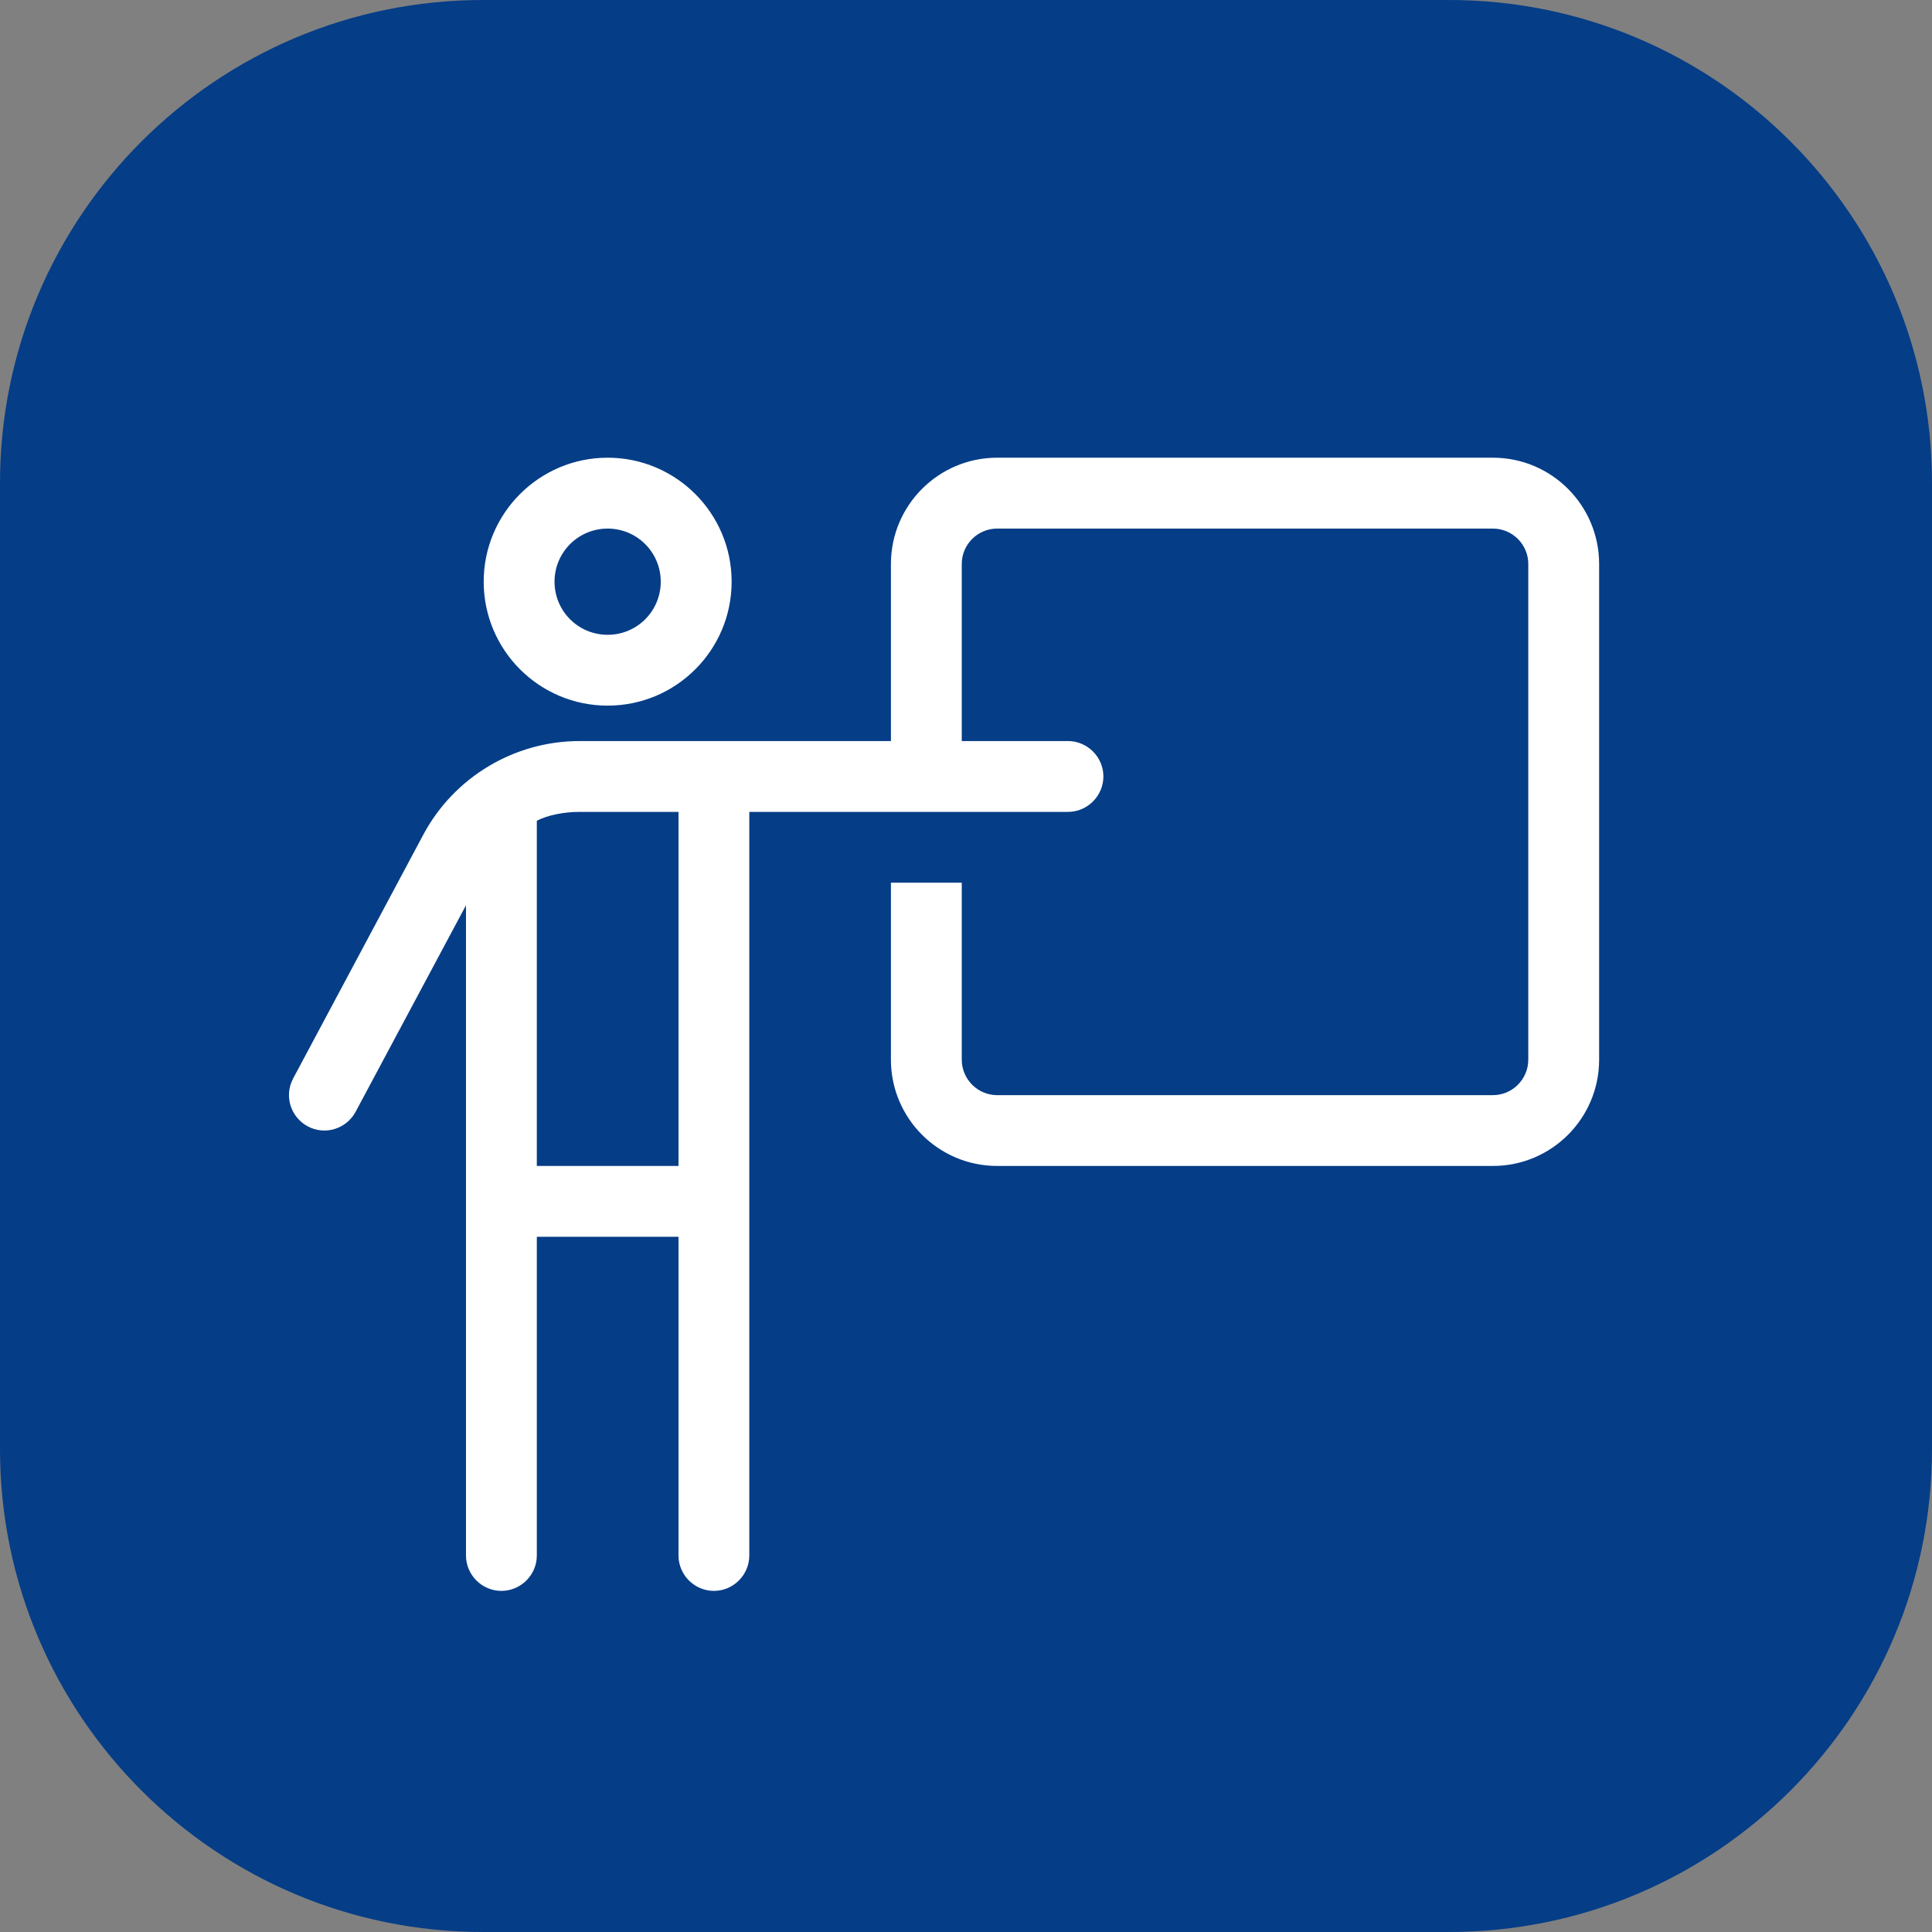 <?xml version="1.0" encoding="utf-8"?>
<svg width="35" height="35" viewBox="0 0 35 35" fill="none" xmlns="http://www.w3.org/2000/svg">
  <rect x="0" y="0" width="35" height="35" fill="#808080" stroke="none"/>
  <path fill-rule="evenodd" clip-rule="evenodd" d="M 8.75 0 C 3.918 0 0 3.918 0 8.75 L 0 26.25 C 0 31.083 3.918 35 8.75 35 L 26.25 35 C 31.083 35 35 31.083 35 26.25 L 35 8.75 C 35 3.918 31.083 0 26.25 0 L 8.75 0 Z" style="fill: rgb(195, 3, 2); visibility: hidden;">
    <title>Fond rouge</title>
  </path>
  <path fill-rule="evenodd" clip-rule="evenodd" d="M 8.75 0 C 3.918 0 0 3.918 0 8.75 L 0 26.25 C 0 31.083 3.918 35 8.75 35 L 26.25 35 C 31.083 35 35 31.083 35 26.25 L 35 8.75 C 35 3.918 31.083 0 26.25 0 L 8.75 0 Z" style="fill: rgb(5, 61, 135);">
    <title>Fond bleu</title>
  </path>
  <path fill-rule="evenodd" clip-rule="evenodd" d="M 8.75 0 C 3.918 0 0 3.918 0 8.75 L 0 26.25 C 0 31.083 3.918 35 8.75 35 L 26.25 35 C 31.083 35 35 31.083 35 26.25 L 35 8.75 C 35 3.918 31.083 0 26.25 0 L 8.75 0 Z M 17.5 8.021 C 14.593 8.021 12.396 10.68 12.396 13.75 L 12.396 20.625 C 12.396 21.028 12.722 21.354 13.125 21.354 C 13.528 21.354 13.854 21.028 13.854 20.625 L 13.854 13.75 C 13.854 11.297 15.575 9.479 17.5 9.479 C 19.425 9.479 21.146 11.297 21.146 13.75 C 21.146 14.153 21.472 14.479 21.875 14.479 C 22.278 14.479 22.604 14.153 22.604 13.75 C 22.604 10.68 20.407 8.021 17.5 8.021 Z M 22.604 17.5 C 22.604 17.097 22.278 16.771 21.875 16.771 C 21.472 16.771 21.146 17.097 21.146 17.5 L 21.146 20.625 C 21.146 23.095 19.557 24.896 17.5 24.896 L 17.394 24.896 C 16.14 24.896 15.474 24.897 14.96 24.311 C 14.694 24.008 14.233 23.978 13.931 24.244 C 13.628 24.51 13.598 24.97 13.864 25.273 C 14.833 26.376 16.174 26.365 17.23 26.356 C 17.322 26.355 17.412 26.354 17.5 26.354 C 20.568 26.354 22.604 23.678 22.604 20.625 L 22.604 17.5 Z M 17.5 13.854 C 17.903 13.854 18.229 14.181 18.229 14.583 L 18.229 20.417 C 18.229 20.819 17.903 21.146 17.5 21.146 C 17.097 21.146 16.771 20.819 16.771 20.417 L 16.771 14.583 C 16.771 14.181 17.097 13.854 17.5 13.854 Z M 16.771 3.646 C 11.443 3.646 8.021 8.208 8.021 13.125 L 8.021 14.981 L 8.021 17.169 C 8.021 17.571 8.347 17.898 8.75 17.898 C 9.153 17.898 9.479 17.571 9.479 17.169 L 9.479 14.981 L 9.479 13.125 C 9.479 8.816 12.433 5.104 16.771 5.104 C 18.059 5.104 19.944 5.387 20.949 5.843 C 21.316 6.009 21.748 5.847 21.914 5.48 C 22.08 5.113 21.918 4.681 21.551 4.515 C 20.283 3.94 18.166 3.646 16.771 3.646 Z M 24.75 6.876 C 24.484 6.574 24.023 6.545 23.721 6.811 C 23.419 7.077 23.389 7.537 23.655 7.84 C 24.823 9.166 25.521 10.87 25.521 12.727 C 25.521 13.13 25.847 13.456 26.25 13.456 C 26.653 13.456 26.979 13.13 26.979 12.727 C 26.979 10.495 26.138 8.453 24.75 6.876 Z M 26.979 18.958 C 26.979 18.556 26.653 18.229 26.25 18.229 C 25.847 18.229 25.521 18.556 25.521 18.958 L 25.521 22.273 C 25.521 23.885 24.995 25.381 24.093 26.615 C 23.855 26.94 23.926 27.397 24.252 27.634 C 24.577 27.872 25.033 27.801 25.27 27.476 C 26.346 26.004 26.979 24.21 26.979 22.273 L 26.979 18.958 Z M 9.479 21.875 C 9.479 21.472 9.153 21.146 8.75 21.146 C 8.347 21.146 8.021 21.472 8.021 21.875 C 8.021 26.922 12.297 30.957 17.5 30.957 C 19.124 30.957 20.863 30.933 22.373 30.064 C 22.722 29.863 22.842 29.417 22.642 29.068 C 22.441 28.719 21.995 28.599 21.646 28.8 C 20.523 29.446 19.176 29.498 17.5 29.498 C 13.038 29.498 9.479 26.054 9.479 21.875 Z" style="fill: rgb(195, 3, 2); visibility: hidden;">
    <title>Original</title>
  </path>
  <g style="" transform="matrix(0.851, 0, 0, 0.851, 2.649, 2.607)">
    <path d="M 13.095 8.309 C 13.095 10.001 11.721 11.373 10.031 11.373 C 8.342 11.373 6.968 10.001 6.968 8.309 C 6.968 6.616 8.342 5.244 10.031 5.244 C 11.721 5.244 13.095 6.616 13.095 8.309 Z M 10.031 6.776 C 9.185 6.776 8.5 7.463 8.5 8.309 C 8.5 9.154 9.185 9.84 10.031 9.84 C 10.879 9.84 11.564 9.154 11.564 8.309 C 11.564 7.463 10.879 6.776 10.031 6.776 Z M 28.415 8.309 C 28.415 10.001 27.042 11.373 25.351 11.373 C 23.661 11.373 22.288 10.001 22.288 8.309 C 22.288 6.616 23.661 5.244 25.351 5.244 C 27.042 5.244 28.415 6.616 28.415 8.309 Z M 25.351 6.776 C 24.504 6.776 23.819 7.463 23.819 8.309 C 23.819 9.154 24.504 9.84 25.351 9.84 C 26.198 9.84 26.884 9.154 26.884 8.309 C 26.884 7.463 26.198 6.776 25.351 6.776 Z M 23.053 29.756 C 22.632 29.756 22.288 29.411 22.288 28.99 L 22.288 16.893 L 20.257 20.201 C 20.038 20.559 19.568 20.674 19.204 20.45 C 18.846 20.229 18.731 19.76 18.956 19.397 L 21.674 14.963 C 22.46 13.684 23.854 12.904 25.351 12.904 C 26.855 12.904 28.247 13.684 29.028 14.963 L 31.748 19.397 C 31.972 19.76 31.857 20.229 31.498 20.45 C 31.135 20.674 30.623 20.559 30.445 20.201 L 28.415 16.893 L 28.415 28.99 C 28.415 29.411 28.07 29.756 27.649 29.756 C 27.228 29.756 26.884 29.411 26.884 28.99 L 26.884 23.627 L 23.819 23.627 L 23.819 28.99 C 23.819 29.411 23.474 29.756 23.053 29.756 Z M 25.351 14.437 C 24.797 14.437 24.27 14.599 23.819 14.895 L 23.819 22.096 L 26.884 22.096 L 26.884 14.895 C 26.438 14.599 25.907 14.437 25.351 14.437 Z M 6.968 24.394 L 5.82 24.394 C 5.58 24.394 5.357 24.283 5.211 24.092 C 5.066 23.905 5.017 23.656 5.08 23.427 L 6.9 16.668 L 4.543 20.219 C 4.308 20.574 3.833 20.67 3.481 20.435 C 3.128 20.201 3.031 19.726 3.266 19.377 L 6.191 14.963 C 6.995 13.756 8.318 12.957 9.759 12.914 C 9.826 12.909 9.897 12.904 9.969 12.904 L 10.099 12.904 C 10.166 12.904 10.239 12.909 10.305 12.914 C 11.746 12.957 13.066 13.756 13.872 14.963 L 16.795 19.377 C 17.03 19.726 16.934 20.201 16.586 20.435 C 16.232 20.67 15.758 20.574 15.523 20.219 L 13.162 16.668 L 14.986 23.427 C 15.045 23.656 14.997 23.905 14.853 24.092 C 14.709 24.283 14.441 24.394 14.244 24.394 L 13.095 24.394 L 13.095 28.99 C 13.095 29.411 12.75 29.756 12.331 29.756 C 11.908 29.756 11.564 29.411 11.564 28.99 L 11.564 24.394 L 8.5 24.394 L 8.5 28.99 C 8.5 29.411 8.154 29.756 7.734 29.756 C 7.312 29.756 6.968 29.411 6.968 28.99 L 6.968 24.394 Z M 8.859 15.289 L 6.819 22.862 L 13.245 22.862 L 11.206 15.289 C 11.081 14.777 10.674 14.442 10.198 14.442 C 10.142 14.437 10.089 14.437 10.031 14.437 C 9.975 14.437 9.922 14.437 9.864 14.442 C 9.391 14.442 8.984 14.777 8.859 15.289 Z" style="fill: rgb(255, 255, 255); visibility: hidden;">
      <title>-Children</title>
    </path>
    <path d="M 12.462 9.319 C 12.462 10.777 11.279 11.958 9.823 11.958 C 8.367 11.958 7.184 10.777 7.184 9.319 C 7.184 7.863 8.367 6.68 9.823 6.68 C 11.279 6.68 12.462 7.863 12.462 9.319 Z M 9.823 8.189 C 9.196 8.189 8.692 8.696 8.692 9.319 C 8.692 9.945 9.196 10.45 9.823 10.45 C 10.449 10.45 10.953 9.945 10.953 9.319 C 10.953 8.696 10.449 8.189 9.823 8.189 Z M 7.56 30.803 C 7.146 30.803 6.807 30.463 6.807 30.049 L 6.807 16.208 L 4.458 20.603 C 4.261 20.97 3.805 21.112 3.436 20.913 C 3.071 20.715 2.932 20.264 3.127 19.896 L 5.899 14.704 C 6.554 13.48 7.835 12.712 9.225 12.712 L 15.853 12.712 L 15.853 8.942 C 15.853 7.694 16.867 6.68 18.114 6.68 L 28.668 6.68 C 29.916 6.68 30.929 7.694 30.929 8.942 L 30.929 19.495 C 30.929 20.744 29.916 21.757 28.668 21.757 L 18.114 21.757 C 16.867 21.757 15.853 20.744 15.853 19.495 L 15.853 15.727 L 17.361 15.727 L 17.361 19.495 C 17.361 19.91 17.7 20.25 18.114 20.25 L 28.668 20.25 C 29.082 20.25 29.421 19.91 29.421 19.495 L 29.421 8.942 C 29.421 8.527 29.082 8.189 28.668 8.189 L 18.114 8.189 C 17.7 8.189 17.361 8.527 17.361 8.942 L 17.361 12.712 L 19.622 12.712 C 20.036 12.712 20.376 13.052 20.376 13.465 C 20.376 13.88 20.036 14.22 19.622 14.22 L 12.838 14.22 L 12.838 30.049 C 12.838 30.463 12.499 30.803 12.085 30.803 C 11.67 30.803 11.331 30.463 11.331 30.049 L 11.331 23.265 L 8.315 23.265 L 8.315 30.049 C 8.315 30.463 7.975 30.803 7.56 30.803 Z M 9.225 14.22 C 8.904 14.22 8.556 14.284 8.315 14.408 L 8.315 21.757 L 11.331 21.757 L 11.331 14.22 L 9.225 14.22 Z" style="fill: rgb(255, 255, 255);">
      <title>-Chalkboard</title>
    </path>
    <path d="M 23.261 11.067 C 25.04 11.067 26.48 9.627 26.48 7.847 C 26.48 6.071 25.04 4.631 23.261 4.631 C 21.483 4.631 20.045 6.071 20.045 7.847 C 20.045 9.627 21.481 11.067 23.261 11.067 Z M 23.261 6.241 C 24.148 6.241 24.87 6.963 24.87 7.847 C 24.87 8.734 24.148 9.456 23.261 9.456 C 22.375 9.456 21.653 8.734 21.653 7.847 C 21.653 6.963 22.376 6.241 23.261 6.241 Z M 29.369 21.885 L 27.405 15.007 C 27.01 13.624 25.751 12.673 24.312 12.673 L 20.766 12.673 C 20.819 12.936 20.848 13.201 20.848 13.479 C 20.848 13.755 20.819 14.02 20.769 14.283 L 24.315 14.283 C 25.033 14.283 25.664 14.758 25.861 15.449 L 27.826 22.325 L 22.457 22.325 L 22.457 23.934 L 24.87 23.934 L 24.87 29.565 C 24.87 30.009 25.23 30.369 25.674 30.369 C 26.119 30.369 26.48 30.009 26.48 29.565 L 26.48 23.934 L 27.826 23.934 C 28.89 23.934 29.666 22.914 29.369 21.885 Z M 7.177 15.892 C 7.177 15.005 7.897 14.283 8.784 14.283 L 12.887 14.283 C 12.837 14.02 12.805 13.755 12.805 13.479 C 12.805 13.201 12.837 12.936 12.886 12.673 L 8.784 12.673 C 7.007 12.673 5.567 14.118 5.567 15.892 L 5.567 20.716 C 5.567 21.605 6.288 22.325 7.177 22.325 L 7.177 29.565 C 7.177 30.006 7.536 30.369 7.98 30.369 C 8.424 30.369 8.784 30.006 8.784 29.565 L 8.784 22.325 L 11.197 22.325 L 11.197 20.716 L 7.177 20.716 L 7.177 15.892 Z M 10.392 11.067 C 12.172 11.067 13.609 9.627 13.609 7.847 C 13.609 6.071 12.172 4.631 10.392 4.631 C 8.613 4.631 7.177 6.071 7.177 7.847 C 7.177 9.627 8.615 11.067 10.392 11.067 Z M 10.392 6.241 C 11.28 6.241 12.003 6.963 12.003 7.847 C 12.003 8.734 11.277 9.456 10.392 9.456 C 9.508 9.456 8.784 8.734 8.784 7.847 C 8.784 6.963 9.508 6.241 10.392 6.241 Z M 16.826 16.696 C 18.383 16.696 19.642 15.436 19.642 13.881 C 19.642 12.324 18.339 11.067 16.826 11.067 C 15.314 11.067 14.013 12.321 14.013 13.881 C 14.013 15.44 15.268 16.696 16.826 16.696 Z M 16.826 12.673 C 17.493 12.673 18.033 13.216 18.033 13.881 C 18.033 14.546 17.493 15.088 16.826 15.088 C 16.162 15.088 15.622 14.546 15.622 13.881 C 15.622 13.216 16.163 12.673 16.826 12.673 Z M 18.435 18.303 L 15.22 18.303 C 13.886 18.303 12.805 19.384 12.805 20.716 L 12.805 23.934 C 12.805 24.823 13.526 25.544 14.415 25.544 L 14.415 28.759 C 14.415 29.648 15.133 30.369 16.023 30.369 L 17.632 30.369 C 18.519 30.369 19.239 29.648 19.239 28.759 L 19.239 25.544 C 20.127 25.544 20.848 24.823 20.848 23.934 L 20.848 20.716 C 20.848 19.384 19.766 18.303 18.435 18.303 Z M 19.239 23.934 L 17.632 23.934 L 17.632 28.759 L 16.023 28.759 L 16.023 23.934 L 14.415 23.934 L 14.415 20.716 C 14.415 20.273 14.775 19.913 15.22 19.913 L 18.435 19.913 C 18.88 19.913 19.239 20.273 19.239 20.716 L 19.239 23.934 Z" style="fill: rgb(255, 255, 255); visibility: hidden;">
      <title>-Family</title>
    </path>
  </g>
</svg>
